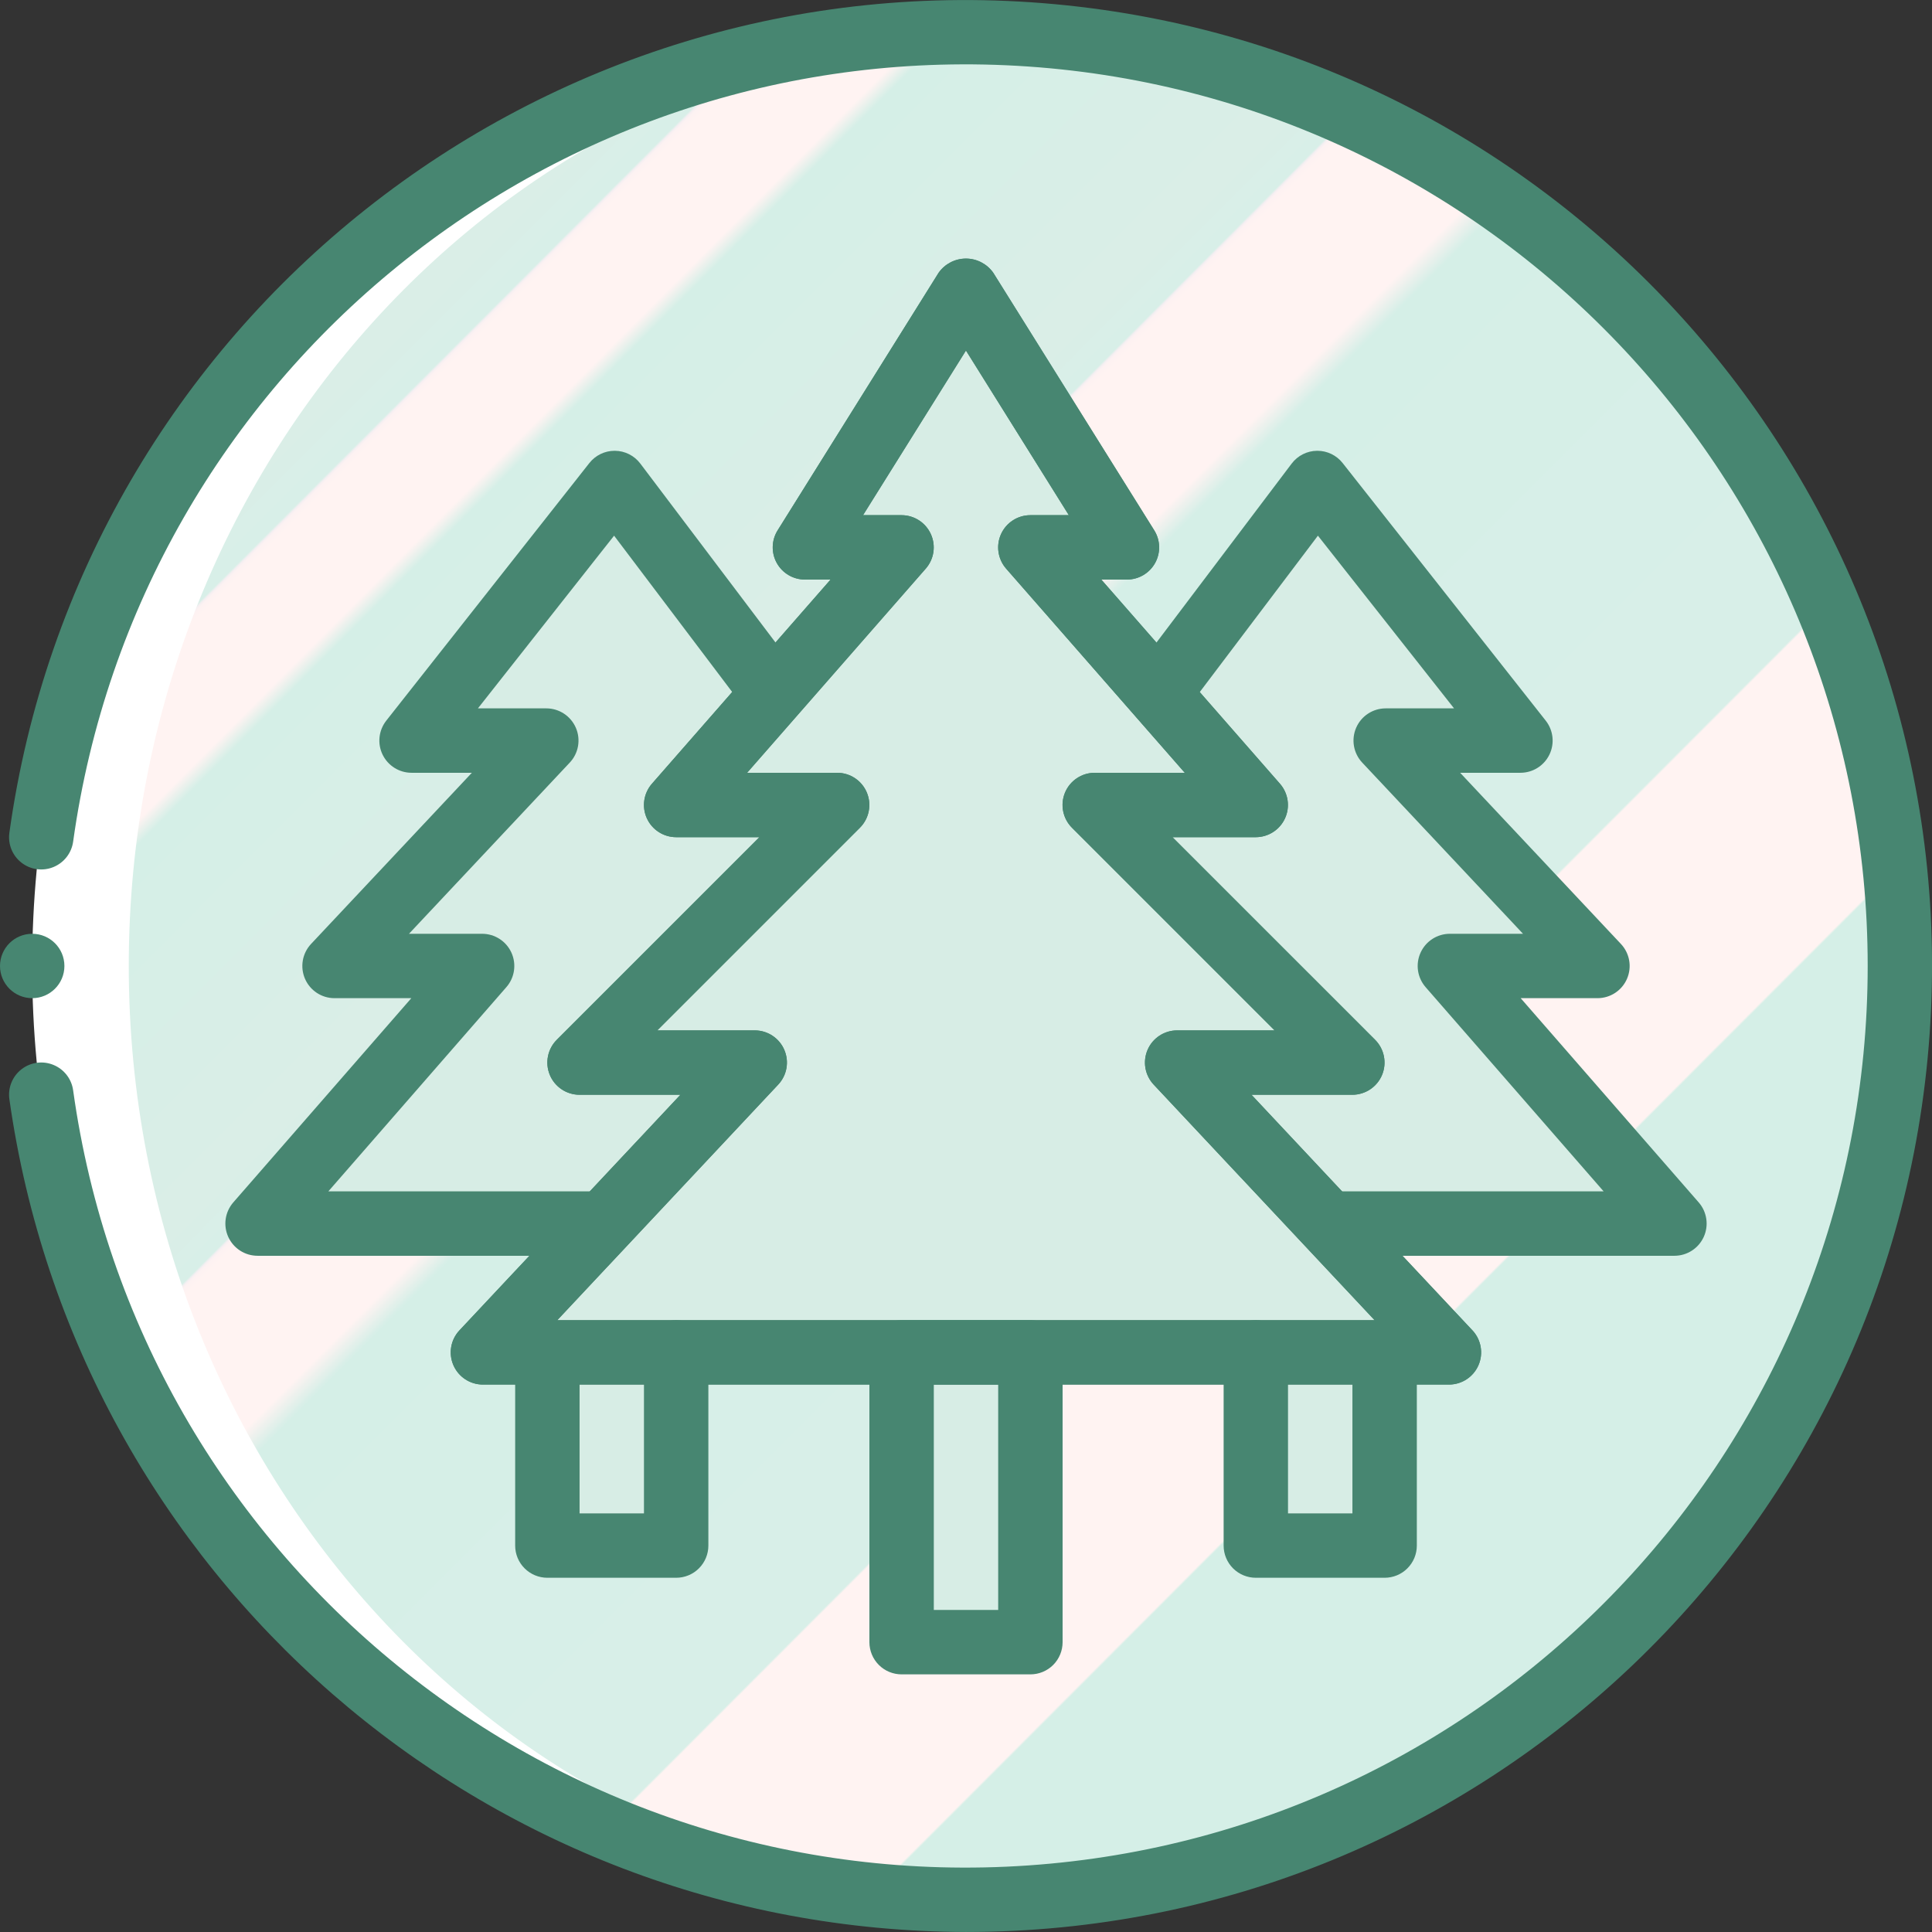 <?xml version="1.0" encoding="UTF-8"?> <svg xmlns="http://www.w3.org/2000/svg" width="80" height="80" viewBox="0 0 80 80" fill="none"><rect x="0" y="0" width="80" height="80" fill="#333333" stroke="none"/> <g clip-path="url(#clip0_182_3344)"> <path d="M42.668 78.665C62.55 78.665 78.667 61.354 78.667 39.999C78.667 18.644 62.55 1.333 42.668 1.333C22.786 1.333 6.668 18.644 6.668 39.999C6.668 61.354 22.786 78.665 42.668 78.665Z" fill="#D7EDE5"></path> <path d="M37.332 78.665C57.214 78.665 73.332 61.354 73.332 39.999C73.332 18.644 57.214 1.333 37.332 1.333C17.45 1.333 1.332 18.644 1.332 39.999C1.332 61.354 17.45 78.665 37.332 78.665Z" fill="white"></path> <path d="M41.998 78.665C62.249 78.665 78.665 61.354 78.665 39.999C78.665 18.644 62.249 1.333 41.998 1.333C21.748 1.333 5.332 18.644 5.332 39.999C5.332 61.354 21.748 78.665 41.998 78.665Z" fill="url(#paint0_linear_182_3344)"></path> <path d="M42.665 53.332H37.332V67.999H42.665V53.332Z" fill="#D7EDE5"></path> <path d="M27.997 47.999H22.664V63.999H27.997V47.999Z" fill="#D7EDE5"></path> <path d="M57.329 49.332H51.996V63.999H57.329V49.332Z" fill="#D7EDE5"></path> <path d="M31.997 28.666L25.448 19.999L17.04 30.666H22.619L13.852 39.999H19.963L10.664 50.666H51.997L31.997 28.666Z" fill="#D7EDE5"></path> <path d="M69.329 50.666H31.996L47.996 28.666L52.583 22.586L54.543 19.999L62.956 30.666H57.369L66.142 39.999H60.036L69.329 50.666Z" fill="#D7EDE5"></path> <path d="M60 55.999H20L31.253 43.999H24L34.667 33.332H28L37.333 22.666H33.333L38 15.199L40 11.999L46.666 22.666H42.666L52 33.332H45.333L56 43.999H48.746L60 55.999Z" fill="#D7EDE5"></path> <path d="M40.001 79.999C20.059 79.95 3.183 65.258 0.388 45.513C0.322 45.041 0.513 44.569 0.89 44.276C1.266 43.983 1.771 43.914 2.212 44.095C2.654 44.276 2.965 44.678 3.029 45.151C5.736 64.58 23.017 78.6 42.587 77.243C62.156 75.886 77.337 59.615 77.337 39.999C77.337 20.383 62.156 4.112 42.587 2.755C23.017 1.399 5.736 15.418 3.029 34.847C2.965 35.319 2.654 35.722 2.212 35.903C1.771 36.084 1.266 36.015 0.89 35.722C0.513 35.429 0.322 34.957 0.388 34.485C3.336 13.316 22.406 -1.795 43.688 0.174C64.97 2.143 80.944 20.496 79.958 41.847C78.972 63.197 61.374 80 40.001 79.999Z" fill="#478671"></path> <path d="M59.998 57.332H19.998C19.466 57.333 18.985 57.017 18.774 56.529C18.563 56.041 18.661 55.474 19.025 55.087L28.174 45.332H23.998C23.459 45.332 22.972 45.007 22.766 44.509C22.56 44.011 22.674 43.437 23.055 43.056L31.446 34.666H27.998C27.475 34.665 27 34.359 26.784 33.883C26.568 33.407 26.65 32.848 26.994 32.454L34.392 23.999H33.331C32.846 23.999 32.399 23.736 32.164 23.312C31.929 22.888 31.943 22.37 32.201 21.959L38.867 11.293C39.127 10.926 39.548 10.707 39.998 10.707C40.447 10.707 40.868 10.926 41.128 11.293L47.794 21.959C48.052 22.37 48.066 22.888 47.831 23.312C47.596 23.736 47.149 23.999 46.664 23.999H45.603L53.001 32.454C53.345 32.848 53.427 33.407 53.211 33.883C52.995 34.359 52.52 34.665 51.997 34.666H48.549L56.94 43.056C57.321 43.437 57.435 44.011 57.229 44.509C57.023 45.007 56.536 45.332 55.997 45.332H51.821L60.97 55.087C61.333 55.474 61.432 56.041 61.221 56.529C61.01 57.017 60.529 57.333 59.998 57.332ZM23.076 54.666H56.919L47.771 44.911C47.407 44.523 47.309 43.957 47.52 43.469C47.731 42.981 48.212 42.666 48.744 42.666H52.779L44.388 34.275C44.007 33.894 43.893 33.32 44.099 32.822C44.306 32.324 44.792 31.999 45.331 31.999H49.059L41.66 23.544C41.317 23.15 41.234 22.591 41.451 22.115C41.667 21.639 42.141 21.333 42.664 21.332H44.258L39.998 14.515L35.737 21.332H37.331C37.854 21.333 38.328 21.639 38.544 22.115C38.761 22.591 38.679 23.15 38.335 23.544L30.936 31.999H34.664C35.203 31.999 35.69 32.324 35.896 32.822C36.102 33.321 35.988 33.894 35.607 34.275L27.216 42.666H31.252C31.783 42.666 32.264 42.981 32.475 43.469C32.687 43.957 32.588 44.524 32.224 44.911L23.076 54.666Z" fill="#478671"></path> <path d="M59.998 57.332H19.998C19.466 57.333 18.985 57.017 18.774 56.529C18.563 56.041 18.661 55.474 19.025 55.087L28.174 45.332H23.998C23.459 45.332 22.972 45.007 22.766 44.509C22.56 44.011 22.674 43.437 23.055 43.056L31.446 34.666H27.998C27.475 34.665 27 34.359 26.784 33.883C26.568 33.407 26.65 32.848 26.994 32.454L34.392 23.999H33.331C32.846 23.999 32.399 23.736 32.164 23.312C31.929 22.888 31.943 22.37 32.201 21.959L38.867 11.293C39.127 10.926 39.548 10.707 39.998 10.707C40.447 10.707 40.868 10.926 41.128 11.293L47.794 21.959C48.052 22.37 48.066 22.888 47.831 23.312C47.596 23.736 47.149 23.999 46.664 23.999H45.603L53.001 32.454C53.345 32.848 53.427 33.407 53.211 33.883C52.995 34.359 52.52 34.665 51.997 34.666H48.549L56.94 43.056C57.321 43.437 57.435 44.011 57.229 44.509C57.023 45.007 56.536 45.332 55.997 45.332H51.821L60.97 55.087C61.333 55.474 61.432 56.041 61.221 56.529C61.01 57.017 60.529 57.333 59.998 57.332ZM23.076 54.666H56.919L47.771 44.911C47.407 44.523 47.309 43.957 47.52 43.469C47.731 42.981 48.212 42.666 48.744 42.666H52.779L44.388 34.275C44.007 33.894 43.893 33.32 44.099 32.822C44.306 32.324 44.792 31.999 45.331 31.999H49.059L41.66 23.544C41.317 23.15 41.234 22.591 41.451 22.115C41.667 21.639 42.141 21.333 42.664 21.332H44.258L39.998 14.515L35.737 21.332H37.331C37.854 21.333 38.328 21.639 38.544 22.115C38.761 22.591 38.679 23.15 38.335 23.544L30.936 31.999H34.664C35.203 31.999 35.69 32.324 35.896 32.822C36.102 33.321 35.988 33.894 35.607 34.275L27.216 42.666H31.252C31.783 42.666 32.264 42.981 32.475 43.469C32.687 43.957 32.588 44.524 32.224 44.911L23.076 54.666Z" fill="#478671"></path> <path d="M42.667 69.332H37.333C36.98 69.332 36.641 69.192 36.391 68.942C36.141 68.692 36 68.352 36 67.999V55.999C36 55.645 36.14 55.306 36.391 55.056C36.641 54.806 36.98 54.665 37.333 54.665H42.667C43.02 54.665 43.359 54.806 43.61 55.056C43.86 55.306 44 55.645 44 55.999V67.999C44 68.352 43.86 68.691 43.61 68.942C43.359 69.192 43.02 69.332 42.667 69.332ZM38.667 66.665H41.333V57.332H38.667V66.665V66.665Z" fill="#478671"></path> <path d="M24.945 51.999H10.665C10.143 51.999 9.668 51.693 9.452 51.218C9.235 50.742 9.317 50.183 9.66 49.789L17.032 41.332H13.853C13.321 41.333 12.84 41.017 12.629 40.529C12.418 40.04 12.517 39.474 12.881 39.086L19.539 31.999H17.041C16.531 31.999 16.065 31.707 15.842 31.247C15.619 30.788 15.679 30.241 15.995 29.84L24.404 19.174C24.656 18.853 25.042 18.666 25.45 18.666H25.465C25.878 18.67 26.265 18.866 26.514 19.195L33.062 27.862C33.349 28.242 33.412 28.746 33.227 29.185C33.041 29.624 32.636 29.93 32.163 29.989C31.69 30.048 31.222 29.85 30.935 29.47L25.428 22.181L19.79 29.332H22.621C23.153 29.332 23.634 29.648 23.845 30.136C24.056 30.624 23.957 31.191 23.592 31.578L16.935 38.666H19.963C20.486 38.666 20.961 38.971 21.177 39.447C21.393 39.923 21.312 40.481 20.968 40.875L13.596 49.332H24.945C25.682 49.332 26.279 49.929 26.279 50.666C26.279 51.402 25.682 51.999 24.945 51.999Z" fill="#478671"></path> <path d="M24.146 52.865C23.792 52.866 23.453 52.725 23.203 52.475C22.953 52.225 22.812 51.886 22.812 51.532V51.052C22.812 50.699 22.953 50.359 23.203 50.109C23.453 49.859 23.792 49.719 24.146 49.719H24.599C25.192 49.719 25.714 50.111 25.88 50.681C26.045 51.251 25.814 51.861 25.313 52.179C25.077 52.603 24.631 52.866 24.146 52.865Z" fill="#478671"></path> <path d="M27.999 65.332H22.666C22.312 65.332 21.973 65.192 21.723 64.942C21.472 64.692 21.332 64.353 21.332 63.999V55.999C21.332 55.262 21.929 54.666 22.665 54.666C23.402 54.666 23.999 55.262 23.999 55.999V62.666H26.665V55.999C26.665 55.262 27.262 54.666 27.998 54.666C28.735 54.666 29.332 55.262 29.332 55.999V63.999C29.332 64.352 29.192 64.692 28.941 64.942C28.692 65.192 28.352 65.332 27.999 65.332Z" fill="#478671"></path> <path d="M69.334 51.999H55.055C54.318 51.999 53.721 51.402 53.721 50.666C53.721 49.929 54.318 49.332 55.055 49.332H66.403L59.031 40.875C58.688 40.481 58.606 39.923 58.823 39.447C59.039 38.971 59.514 38.666 60.036 38.666H63.065L56.407 31.578C56.043 31.191 55.944 30.624 56.155 30.136C56.366 29.648 56.847 29.332 57.379 29.332H60.209L54.572 22.181L49.065 29.47C48.778 29.85 48.31 30.048 47.837 29.989C47.364 29.93 46.959 29.624 46.773 29.185C46.588 28.746 46.65 28.242 46.938 27.862L53.486 19.195C53.735 18.866 54.122 18.67 54.535 18.666H54.55C54.958 18.666 55.344 18.853 55.596 19.174L64.005 29.84C64.321 30.241 64.381 30.788 64.158 31.247C63.935 31.707 63.469 31.999 62.958 31.999H60.461L67.118 39.086C67.483 39.474 67.582 40.04 67.371 40.529C67.16 41.017 66.679 41.333 66.147 41.332H62.968L70.34 49.789C70.683 50.183 70.765 50.742 70.548 51.218C70.332 51.693 69.857 51.999 69.334 51.999Z" fill="#478671"></path> <path d="M57.335 65.332H52.001C51.648 65.332 51.309 65.192 51.058 64.942C50.808 64.692 50.668 64.353 50.668 63.999V55.999C50.668 55.262 51.265 54.666 52.001 54.666C52.738 54.666 53.334 55.262 53.334 55.999V62.666H56.001V55.999C56.001 55.262 56.598 54.666 57.335 54.666C58.071 54.666 58.668 55.262 58.668 55.999V63.999C58.668 64.352 58.528 64.692 58.277 64.942C58.028 65.192 57.688 65.332 57.335 65.332Z" fill="#478671"></path> <path d="M1.333 41.332C2.07 41.332 2.667 40.735 2.667 39.999C2.667 39.263 2.07 38.666 1.333 38.666C0.597 38.666 0 39.263 0 39.999C0 40.735 0.597 41.332 1.333 41.332Z" fill="#478671"></path> </g> <defs> <linearGradient id="paint0_linear_182_3344" x1="12.115" y1="-3.969" x2="74.674" y2="58.48" gradientUnits="userSpaceOnUse"> <stop stop-color="#D5EFE7"></stop> <stop offset="0.172" stop-color="#DAEEE7"></stop> <stop offset="0.2" stop-color="#D8EFE8"></stop> <stop offset="0.201" stop-color="#F6EFF2"></stop> <stop offset="0.202" stop-color="#FDF2F2"></stop> <stop offset="0.205" stop-color="#FFF3F2"></stop> <stop offset="0.252" stop-color="#FFF3F2"></stop> <stop offset="0.26" stop-color="#D5EFE7"></stop> <stop offset="0.397" stop-color="#DAEEE7"></stop> <stop offset="0.42" stop-color="#D8EFE8"></stop> <stop offset="0.421" stop-color="#F6EFF2"></stop> <stop offset="0.422" stop-color="#FDF2F2"></stop> <stop offset="0.425" stop-color="#FFF3F2"></stop> <stop offset="0.489" stop-color="#FFF3F2"></stop> <stop offset="0.5" stop-color="#D8EFE8"></stop> <stop offset="0.501" stop-color="#D5EFE7"></stop> <stop offset="0.706" stop-color="#D8EFE8"></stop> <stop offset="0.74" stop-color="#D8EFE8"></stop> <stop offset="0.741" stop-color="#FFF3F2"></stop> <stop offset="0.835" stop-color="#FFF3F2"></stop> <stop offset="0.85" stop-color="#FFF3F2"></stop> <stop offset="0.851" stop-color="#D5EFE7"></stop> </linearGradient> <clipPath id="clip0_182_3344"> <rect width="80" height="80" fill="white"></rect> </clipPath> </defs> </svg> 